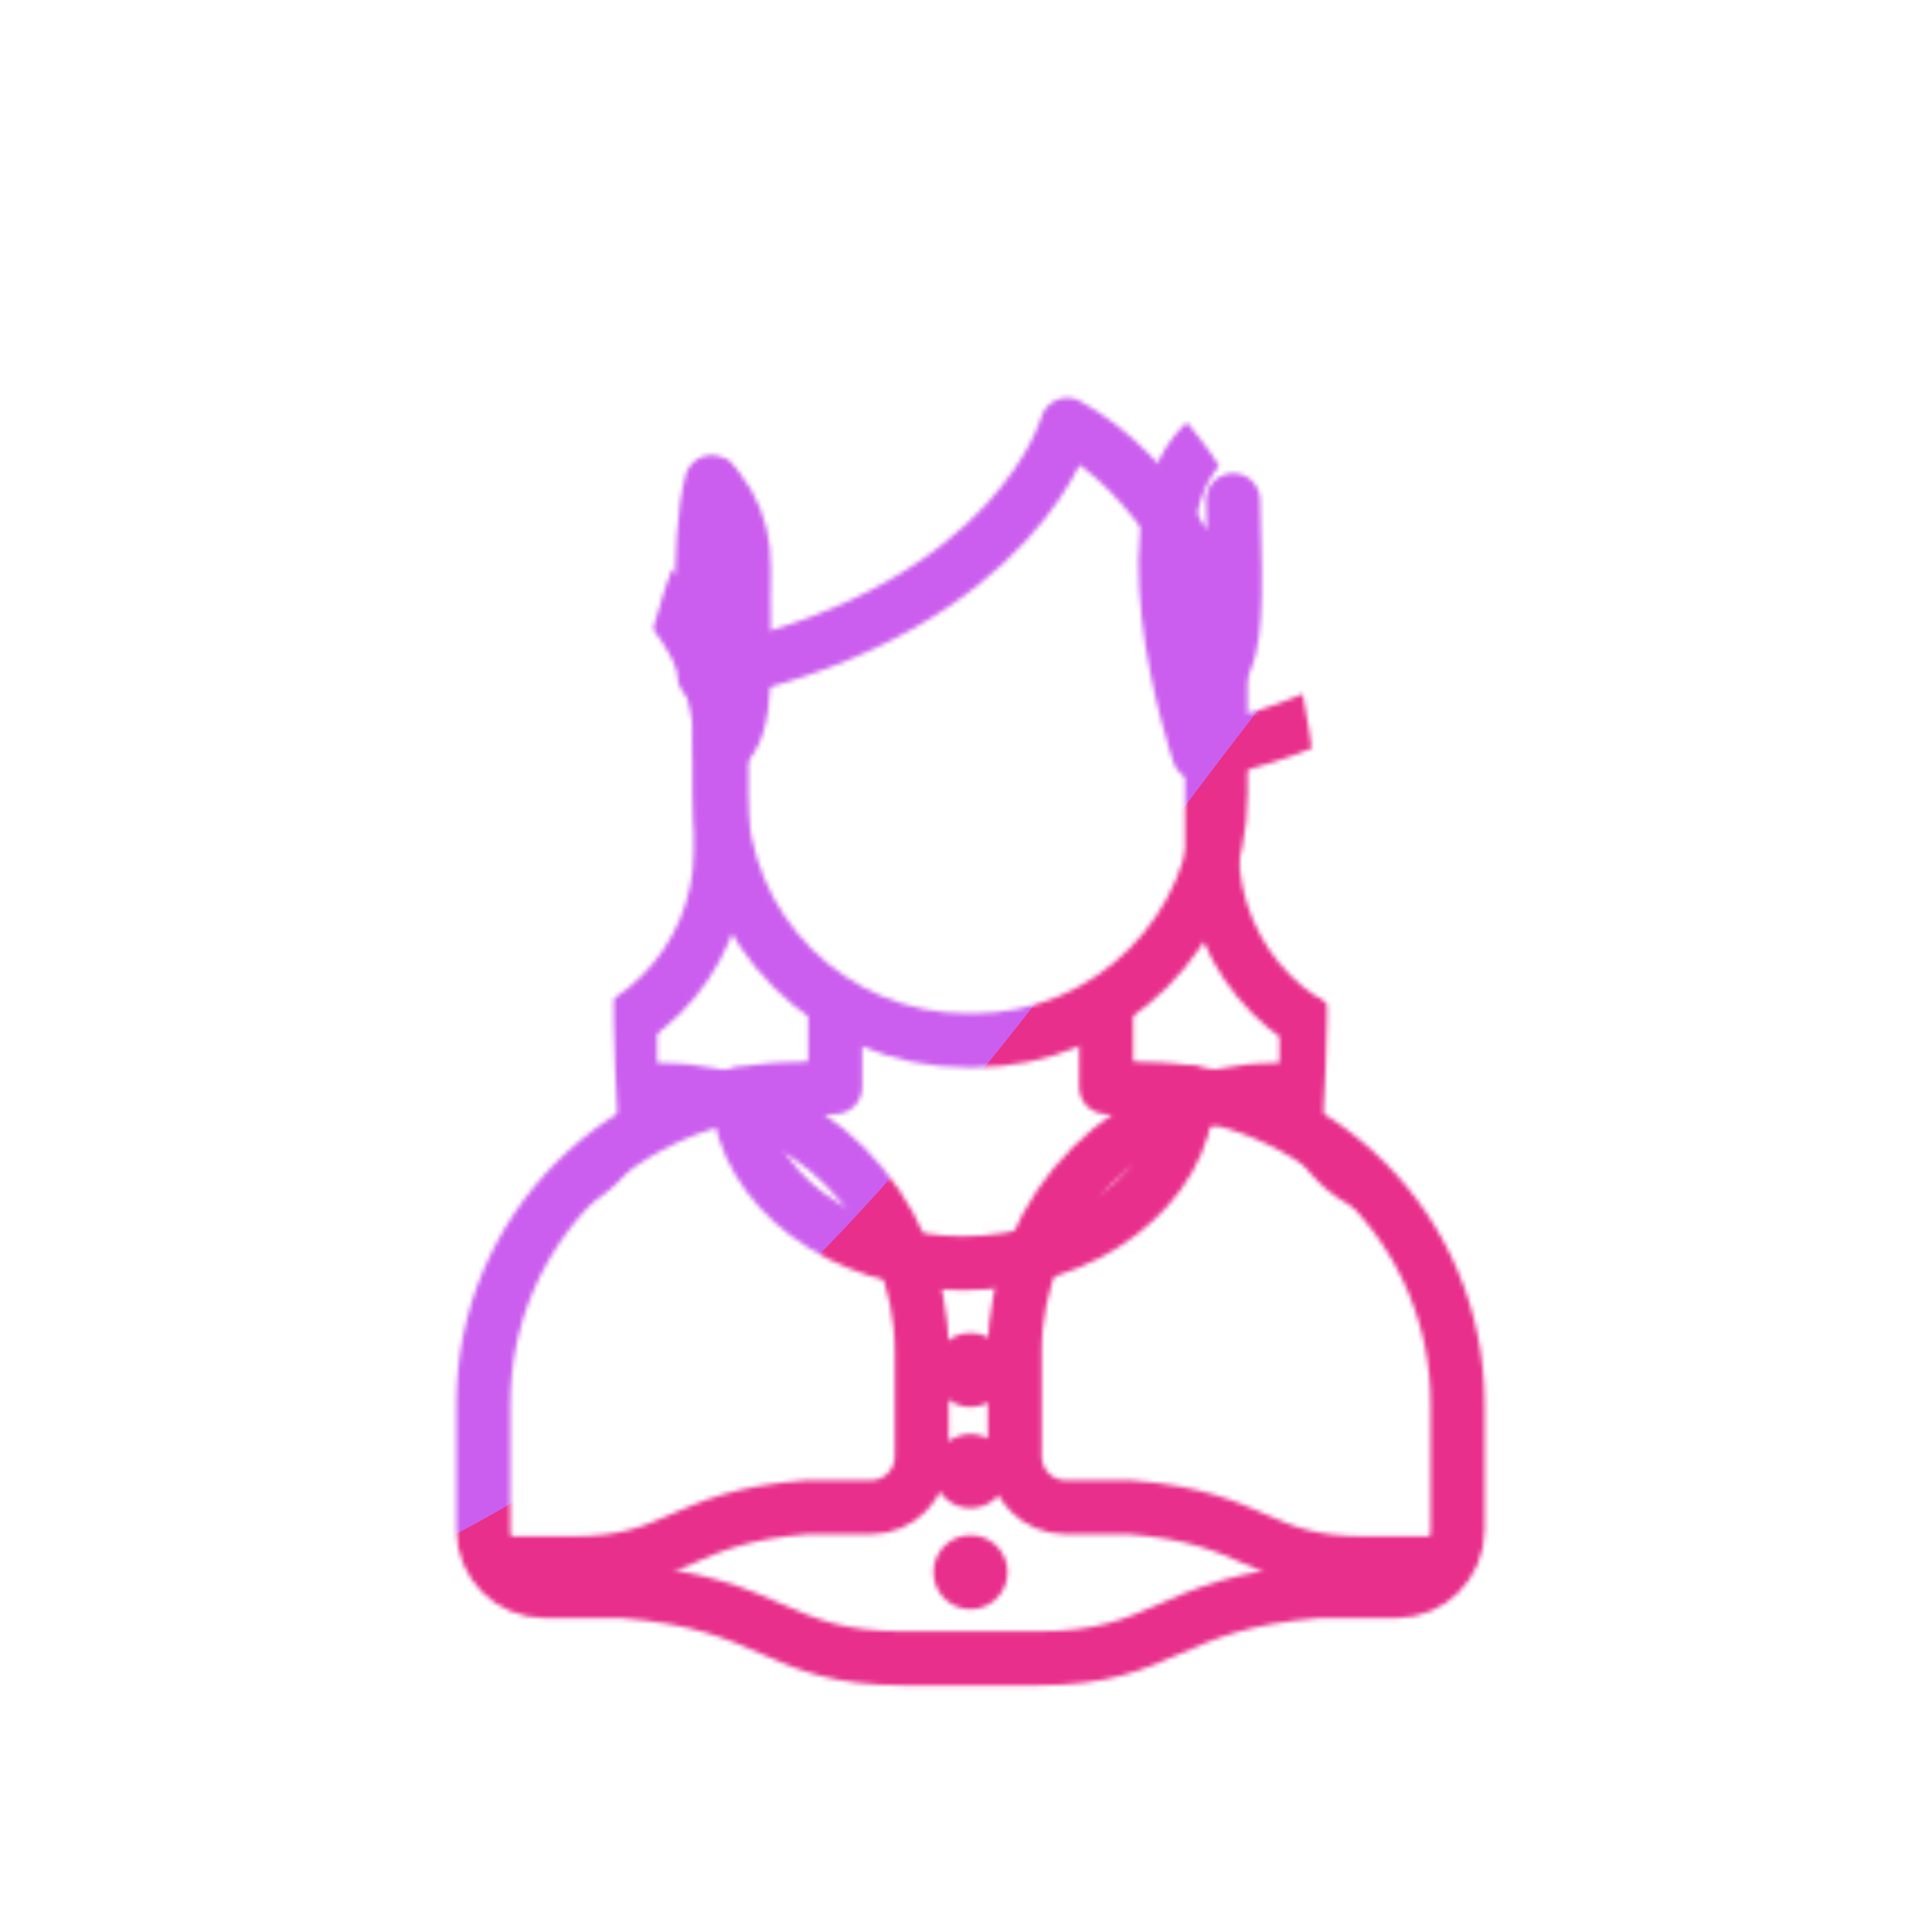 <svg xmlns="http://www.w3.org/2000/svg" xmlns:xlink="http://www.w3.org/1999/xlink" viewBox="0 0 430 430" width="430" height="430" preserveAspectRatio="xMidYMid meet" style="width: 100%; height: 100%; transform: translate3d(0px, 0px, 0px); content-visibility: visible;"><defs><clipPath id="__lottie_element_17833"><rect width="430" height="430" x="0" y="0"/></clipPath><clipPath id="__lottie_element_17835"><path d="M0,0 L430,0 L430,430 L0,430z"/></clipPath><filter id="__lottie_element_17841" x="-100%" y="-100%" width="300%" height="300%"><feGaussianBlur result="filter_result_0" stdDeviation="52.5 52.5" edgeMode="wrap"/></filter><g id="__lottie_element_17842"><g clip-path="url(#__lottie_element_17843)" transform="matrix(1,0,0,1,0,0)" opacity="1" style="display: block;"><g mask="url(#__lottie_element_17850_2)" style="display: block;"><g clip-path="url(#__lottie_element_17847)" transform="matrix(1,0,0,1,0,0)" opacity="1"><g transform="matrix(0.74,0,0,0.74,-70.039,36.338)" opacity="1" style="display: block;"><g opacity="1" transform="matrix(1,0,0,1,249.439,220.582)"><path stroke-linecap="round" stroke-linejoin="round" fill-opacity="0" class="primary" stroke="rgb(8,168,138)" stroke-opacity="1" stroke-width="16.2" d=" M61.966,-47.404 C61.966,-47.404 61.966,-44.269 61.966,-44.269 C61.966,-44.269 61.966,-13.815 61.966,-13.815 C61.966,19.991 34.553,47.404 0.747,47.404 C0.747,47.404 -0.747,47.404 -0.747,47.404 C-34.553,47.404 -61.966,19.991 -61.966,-13.815 C-61.966,-13.815 -61.966,-43.843 -61.966,-43.843"/></g><g opacity="1" transform="matrix(1,0,0,1,245.972,128.264)"><path stroke-linecap="round" stroke-linejoin="round" fill-opacity="0" class="primary" stroke="rgb(8,168,138)" stroke-opacity="1" stroke-width="16.2" d=" M65.433,48.048 C65.433,48.048 68.049,8.44 27.444,-12.734 C27.444,-12.734 15.051,33.288 -62.399,49.327 C-62.399,49.327 -88.953,-28.866 -55.793,-47.855 C-52.078,-49.982 -45.982,-49.765 -42.377,-47.457 C-37.317,-44.218 -32.241,-38.938 -29.041,-36.213 C-26.612,-34.144 -23.5,-33.042 -20.313,-33.198 C-15.92,-33.413 -9.836,-34.673 -3.83,-37.894 C44.222,-56.993 72.995,-35.013 72.409,-6.507 C71.864,20.02 74.899,42.069 65.433,48.048z"/></g></g><g transform="matrix(-0.74,0,0,0.74,300,36.338)" opacity="1" style="display: block;"><g opacity="1" transform="matrix(1,0,0,1,248.754,284.146)"><path stroke-linecap="round" stroke-linejoin="round" fill-opacity="0" class="primary" stroke="rgb(8,168,138)" stroke-opacity="1" stroke-width="16.2" d=" M-32.883,-25.689 C-32.883,-25.689 -32.883,-5.947 -32.883,-5.947 C-32.883,11.522 -18.715,25.689 -1.246,25.689 C-1.246,25.689 1.246,25.689 1.246,25.689 C18.715,25.689 32.883,11.522 32.883,-5.947 C32.883,-5.947 32.883,-24.849 32.883,-24.849"/></g><g opacity="1" transform="matrix(1,0,0,1,250,349.631)"><path stroke-linecap="round" stroke-linejoin="round" fill-opacity="0" class="primary" stroke="rgb(8,168,138)" stroke-opacity="1" stroke-width="16.2" d=" M34.128,-71.432 C34.128,-71.432 43.096,-70.934 43.096,-70.934 C86.576,-70.934 121.815,-35.695 121.815,7.785 C121.815,7.785 121.815,39.297 121.815,39.297 C121.815,47.756 114.954,54.617 106.495,54.617 C106.495,54.617 87.064,54.617 87.064,54.617 C48.577,57.606 49.07,71.432 16.898,71.432 C16.898,71.432 -16.898,71.432 -16.898,71.432 C-49.07,71.432 -48.577,57.606 -87.064,54.617 C-87.064,54.617 -106.494,54.617 -106.494,54.617 C-114.953,54.617 -121.815,47.756 -121.815,39.297 C-121.815,39.297 -121.815,7.785 -121.815,7.785 C-121.815,-35.695 -86.576,-70.934 -43.096,-70.934 C-43.096,-70.934 -34.128,-71.432 -34.128,-71.432"/></g></g><g transform="matrix(0.74,0,0,0.74,131,36.338)" opacity="1" style="display: block;"><g opacity="1" transform="matrix(1,0,0,1,249.439,220.582)"><path stroke-linecap="round" stroke-linejoin="round" fill-opacity="0" class="primary" stroke="rgb(8,168,138)" stroke-opacity="1" stroke-width="16.2" d=" M61.966,-47.404 C61.966,-47.404 61.966,-44.269 61.966,-44.269 C61.966,-44.269 61.966,-13.815 61.966,-13.815 C61.966,19.991 34.553,47.404 0.747,47.404 C0.747,47.404 -0.747,47.404 -0.747,47.404 C-34.553,47.404 -61.966,19.991 -61.966,-13.815 C-61.966,-13.815 -61.966,-43.843 -61.966,-43.843"/></g><g opacity="1" transform="matrix(1,0,0,1,245.972,128.264)"><path stroke-linecap="round" stroke-linejoin="round" fill-opacity="0" class="primary" stroke="rgb(8,168,138)" stroke-opacity="1" stroke-width="16.2" d=" M65.433,48.048 C65.433,48.048 68.049,8.44 27.444,-12.734 C27.444,-12.734 15.051,33.288 -62.399,49.327 C-62.399,49.327 -88.953,-28.866 -55.793,-47.855 C-52.078,-49.982 -45.982,-49.765 -42.377,-47.457 C-37.317,-44.218 -32.241,-38.938 -29.041,-36.213 C-26.612,-34.144 -23.5,-33.042 -20.313,-33.198 C-15.92,-33.413 -9.836,-34.673 -3.83,-37.894 C44.222,-56.993 72.995,-35.013 72.409,-6.507 C71.864,20.02 74.899,42.069 65.433,48.048z"/></g></g><g transform="matrix(0.74,0,0,0.74,131,36.338)" opacity="1" style="display: block;"><g opacity="1" transform="matrix(1,0,0,1,248.754,284.146)"><path stroke-linecap="round" stroke-linejoin="round" fill-opacity="0" class="primary" stroke="rgb(8,168,138)" stroke-opacity="1" stroke-width="16.2" d=" M-32.883,-25.689 C-32.883,-25.689 -32.883,-5.947 -32.883,-5.947 C-32.883,11.522 -18.715,25.689 -1.246,25.689 C-1.246,25.689 1.246,25.689 1.246,25.689 C18.715,25.689 32.883,11.522 32.883,-5.947 C32.883,-5.947 32.883,-24.849 32.883,-24.849"/></g><g opacity="1" transform="matrix(1,0,0,1,250,349.631)"><path stroke-linecap="round" stroke-linejoin="round" fill-opacity="0" class="primary" stroke="rgb(8,168,138)" stroke-opacity="1" stroke-width="16.2" d=" M34.128,-71.432 C34.128,-71.432 43.096,-70.934 43.096,-70.934 C86.576,-70.934 121.815,-35.695 121.815,7.785 C121.815,7.785 121.815,39.297 121.815,39.297 C121.815,47.756 114.954,54.617 106.495,54.617 C106.495,54.617 87.064,54.617 87.064,54.617 C48.577,57.606 49.07,71.432 16.898,71.432 C16.898,71.432 -16.898,71.432 -16.898,71.432 C-49.07,71.432 -48.577,57.606 -87.064,54.617 C-87.064,54.617 -106.494,54.617 -106.494,54.617 C-114.953,54.617 -121.815,47.756 -121.815,39.297 C-121.815,39.297 -121.815,7.785 -121.815,7.785 C-121.815,-35.695 -86.576,-70.934 -43.096,-70.934 C-43.096,-70.934 -34.128,-71.432 -34.128,-71.432"/></g></g></g></g><g mask="url(#__lottie_element_17860_2)" style="display: block;"><g transform="matrix(0.89,0,0,0.89,-5.905,-5.395)" opacity="1"><g opacity="1" transform="matrix(1,0,0,1,249.304,188.203)"><path stroke-linecap="round" stroke-linejoin="round" fill-opacity="0" class="secondary" stroke="rgb(18,19,49)" stroke-opacity="1" stroke-width="13.5" d=" M88.093,100.461 C89.094,77.663 102.996,-100.46 0.491,-100.46 C0.491,-100.46 0.491,-100.46 0.491,-100.46 C0.491,-100.46 -0.491,-100.46 -0.491,-100.46 C-0.491,-100.46 -0.491,-100.46 -0.491,-100.46 C-102.996,-100.46 -89.094,77.663 -88.093,100.461"/></g></g></g><g transform="matrix(0.89,0,0,0.89,-5.905,-5.395)" opacity="1" style="display: block;"><g opacity="1" transform="matrix(1,0,0,1,249.304,218.382)"><path stroke-linecap="round" stroke-linejoin="round" fill-opacity="0" class="secondary" stroke="rgb(18,19,49)" stroke-opacity="1" stroke-width="13.5" d=" M62.575,-47.87 C62.575,-47.87 62.575,-44.704 62.575,-44.704 C62.575,-44.704 62.575,-13.951 62.575,-13.951 C62.575,20.188 34.894,47.87 0.755,47.87 C0.755,47.87 -0.755,47.87 -0.755,47.87 C-34.894,47.87 -62.575,20.188 -62.575,-13.951 C-62.575,-13.951 -62.575,-44.274 -62.575,-44.274"/></g><g opacity="1" transform="matrix(1,0,0,1,172.635,176.36)"><path stroke-linecap="round" stroke-linejoin="round" fill-opacity="0" class="secondary" stroke="rgb(18,19,49)" stroke-opacity="1" stroke-width="13.5" d="M0 0"/></g><g opacity="1" transform="matrix(1,0,0,1,248.464,143.635)"><path stroke-linecap="round" stroke-linejoin="round" fill-opacity="0" class="secondary" stroke="rgb(18,19,49)" stroke-opacity="1" stroke-width="13.5" d=" M-63.847,-17.004 C-67.83,-2.456 -65.677,31.335 -65.677,31.335 C-64.346,31.062 -63.025,30.768 -61.736,30.475 C12.956,13.568 25.052,-31.335 25.052,-31.335 C47.319,-19.145 63.414,9.467 63.414,26.88 C63.487,28.892 63.414,30.046 63.414,30.046 C67.284,23.773 67.339,13.615 66.542,-12.474"/></g><g opacity="1" transform="matrix(1,0,0,1,311.879,173.678)"><path stroke-linecap="round" stroke-linejoin="round" fill-opacity="0" class="secondary" stroke="rgb(18,19,49)" stroke-opacity="1" stroke-width="13.5" d=" M0,0"/></g></g><g transform="matrix(0.89,0,0,0.89,-6.5,-5.654)" opacity="1" style="display: block;"><g opacity="1" transform="matrix(1,0,0,1,250,339.926)"><path stroke-linecap="round" stroke-linejoin="round" fill-opacity="0" class="secondary" stroke="rgb(18,19,49)" stroke-opacity="1" stroke-width="13.5" d=" M-33.84,-81.137 C-33.84,-81.137 -33.83,-61.727 -33.83,-61.727 C-33.83,-61.727 -43.096,-61.229 -43.096,-61.229 C-86.576,-61.229 -121.815,-25.99 -121.815,17.49 C-121.815,17.49 -121.815,49.002 -121.815,49.002 C-121.815,57.461 -114.953,64.322 -106.494,64.322 C-106.494,64.322 -87.064,64.322 -87.064,64.322 C-48.577,67.311 -49.07,81.137 -16.898,81.137 C-16.898,81.137 16.898,81.137 16.898,81.137 C49.07,81.137 48.577,67.311 87.064,64.322 C87.064,64.322 106.495,64.322 106.495,64.322 C114.954,64.322 121.815,57.461 121.815,49.002 C121.815,49.002 121.815,17.49 121.815,17.49 C121.815,-25.99 86.576,-61.229 43.096,-61.229 C43.096,-61.229 33.933,-61.727 33.933,-61.727 C33.933,-61.727 33.923,-61.79 33.923,-61.79 C33.923,-61.79 33.933,-80.732 33.933,-80.732"/></g><g opacity="1" transform="matrix(1,0,0,1,248.135,300.885)"><path stroke-linecap="round" stroke-linejoin="round" fill-opacity="0" class="secondary" stroke="rgb(18,19,49)" stroke-opacity="1" stroke-width="13.5" d=" M-56.275,-20.745 C-54.985,2.685 -30.285,21.375 -0.015,21.375 C30.535,21.375 55.395,2.345 56.275,-21.375"/></g><g opacity="1" transform="matrix(1,0,0,1,250,399.514)"><path stroke-linecap="round" stroke-linejoin="round" fill-opacity="0" class="secondary" stroke="rgb(18,19,49)" stroke-opacity="1" stroke-width="18.5" d=" M0,-50.563 C0,-50.563 0,-50.563 0,-50.563 M0,-25.282 C0,-25.282 0,-25.282 0,-25.282 M0,0 C0,0 0,0 0,0"/></g></g></g></g><clipPath id="__lottie_element_17843"><path d="M0,0 L430,0 L430,430 L0,430z"/></clipPath><mask id="__lottie_element_17842_1" mask-type="alpha"><use xmlns:ns1="http://www.w3.org/1999/xlink" ns1:href="#__lottie_element_17842"/></mask><clipPath id="__lottie_element_17847"><path d="M0,0 L430,0 L430,430 L0,430z"/></clipPath><g id="__lottie_element_17850"><g clip-path="url(#__lottie_element_17851)" transform="matrix(1,0,0,1,0,0)" opacity="1" style="display: block;"><g transform="matrix(0.89,0,0,0.89,-5.905,-5.395)" opacity="1" style="display: block;"><g opacity="1" transform="matrix(1,0,0,1,249.304,188.203)"><path fill="rgb(255,0,0)" fill-opacity="1" d=" M88.093,100.461 C89.094,77.663 102.996,-100.46 0.491,-100.46 C0.491,-100.46 0.491,-100.46 0.491,-100.46 C0.491,-100.46 -0.491,-100.46 -0.491,-100.46 C-0.491,-100.46 -0.491,-100.46 -0.491,-100.46 C-102.996,-100.46 -89.094,77.663 -88.093,100.461"/></g></g><g transform="matrix(0.89,0,0,0.89,-6.5,-5.654)" opacity="1" style="display: block;"><g opacity="1" transform="matrix(1,0,0,1,250,339.926)"><path fill="rgb(255,0,0)" fill-opacity="1" d=" M-33.84,-81.137 C-33.84,-81.137 -33.83,-61.727 -33.83,-61.727 C-33.83,-61.727 -43.096,-61.229 -43.096,-61.229 C-86.576,-61.229 -121.815,-25.99 -121.815,17.49 C-121.815,17.49 -121.815,49.002 -121.815,49.002 C-121.815,57.461 -114.953,64.322 -106.494,64.322 C-106.494,64.322 -87.064,64.322 -87.064,64.322 C-48.577,67.311 -49.07,81.137 -16.898,81.137 C-16.898,81.137 16.898,81.137 16.898,81.137 C49.07,81.137 48.577,67.311 87.064,64.322 C87.064,64.322 106.495,64.322 106.495,64.322 C114.954,64.322 121.815,57.461 121.815,49.002 C121.815,49.002 121.815,17.49 121.815,17.49 C121.815,-25.99 86.576,-61.229 43.096,-61.229 C43.096,-61.229 33.933,-61.727 33.933,-61.727 C33.933,-61.727 33.923,-61.79 33.923,-61.79 C33.923,-61.79 33.933,-80.732 33.933,-80.732"/></g></g></g></g><clipPath id="__lottie_element_17851"><path d="M0,0 L430,0 L430,430 L0,430z"/></clipPath><g id="__lottie_element_17860"><g transform="matrix(0.89,0,0,0.89,-6.5,-5.654)" opacity="1" style="display: block;"><g opacity="1" transform="matrix(1,0,0,1,250,339.926)"><path fill="rgb(255,0,0)" fill-opacity="1" d=" M-33.84,-81.137 C-33.84,-81.137 -33.83,-61.727 -33.83,-61.727 C-33.83,-61.727 -43.096,-61.229 -43.096,-61.229 C-86.576,-61.229 -121.815,-25.99 -121.815,17.49 C-121.815,17.49 -121.815,49.002 -121.815,49.002 C-121.815,57.461 -114.953,64.322 -106.494,64.322 C-106.494,64.322 -87.064,64.322 -87.064,64.322 C-48.577,67.311 -49.07,81.137 -16.898,81.137 C-16.898,81.137 16.898,81.137 16.898,81.137 C49.07,81.137 48.577,67.311 87.064,64.322 C87.064,64.322 106.495,64.322 106.495,64.322 C114.954,64.322 121.815,57.461 121.815,49.002 C121.815,49.002 121.815,17.49 121.815,17.49 C121.815,-25.99 86.576,-61.229 43.096,-61.229 C43.096,-61.229 33.933,-61.727 33.933,-61.727 C33.933,-61.727 33.923,-61.79 33.923,-61.79 C33.923,-61.79 33.933,-80.732 33.933,-80.732"/></g></g></g><filter id="__lottie_element_17866" filterUnits="objectBoundingBox" x="0%" y="0%" width="100%" height="100%"><feComponentTransfer in="SourceGraphic"><feFuncA type="table" tableValues="1.0 0.0"/></feComponentTransfer></filter><mask id="__lottie_element_17860_2" mask-type="alpha"><g filter="url(#__lottie_element_17866)"><rect width="430" height="430" x="0" y="0" fill="#ffffff" opacity="0"/><use xmlns:ns2="http://www.w3.org/1999/xlink" ns2:href="#__lottie_element_17860"/></g></mask><filter id="__lottie_element_17867" filterUnits="objectBoundingBox" x="0%" y="0%" width="100%" height="100%"><feComponentTransfer in="SourceGraphic"><feFuncA type="table" tableValues="1.0 0.0"/></feComponentTransfer></filter><mask id="__lottie_element_17850_2" mask-type="alpha"><g filter="url(#__lottie_element_17867)"><rect width="430" height="430" x="0" y="0" fill="#ffffff" opacity="0"/><use xmlns:ns3="http://www.w3.org/1999/xlink" ns3:href="#__lottie_element_17850"/></g></mask></defs><g clip-path="url(#__lottie_element_17833)"><g clip-path="url(#__lottie_element_17835)" transform="matrix(1,0,0,1,0,0)" opacity="1" style="display: block;"><g mask="url(#__lottie_element_17842_1)" style="display: block;"><g filter="url(#__lottie_element_17841)" transform="matrix(-0.169,-2.394,2.394,-0.169,271.941,198.46)" opacity="1"><g class="design" opacity="1" transform="matrix(1,0,0,1,0,0)"><path class="primary" fill="rgb(232,47,139)" fill-opacity="1" d=" M0,-250 C137.975,-250 250,-137.975 250,0 C250,137.975 137.975,250 0,250 C-137.975,250 -250,137.975 -250,0 C-250,-137.975 -137.975,-250 0,-250z"/></g><g class="design" opacity="1" transform="matrix(1,0,0,1,113.242,-118.884)"><path class="secondary" fill="rgb(203,94,238)" fill-opacity="1" d=" M0,-176.5 C97.478,-176.5 176.5,-97.478 176.5,0 C176.5,97.478 97.478,176.5 0,176.5 C-43.948,176.5 -74.396,142.443 -105.29,115.869 C-142.921,83.5 -176.5,53.531 -176.5,0 C-176.5,-97.478 -97.478,-176.5 0,-176.5z"/></g></g></g></g></g></svg>